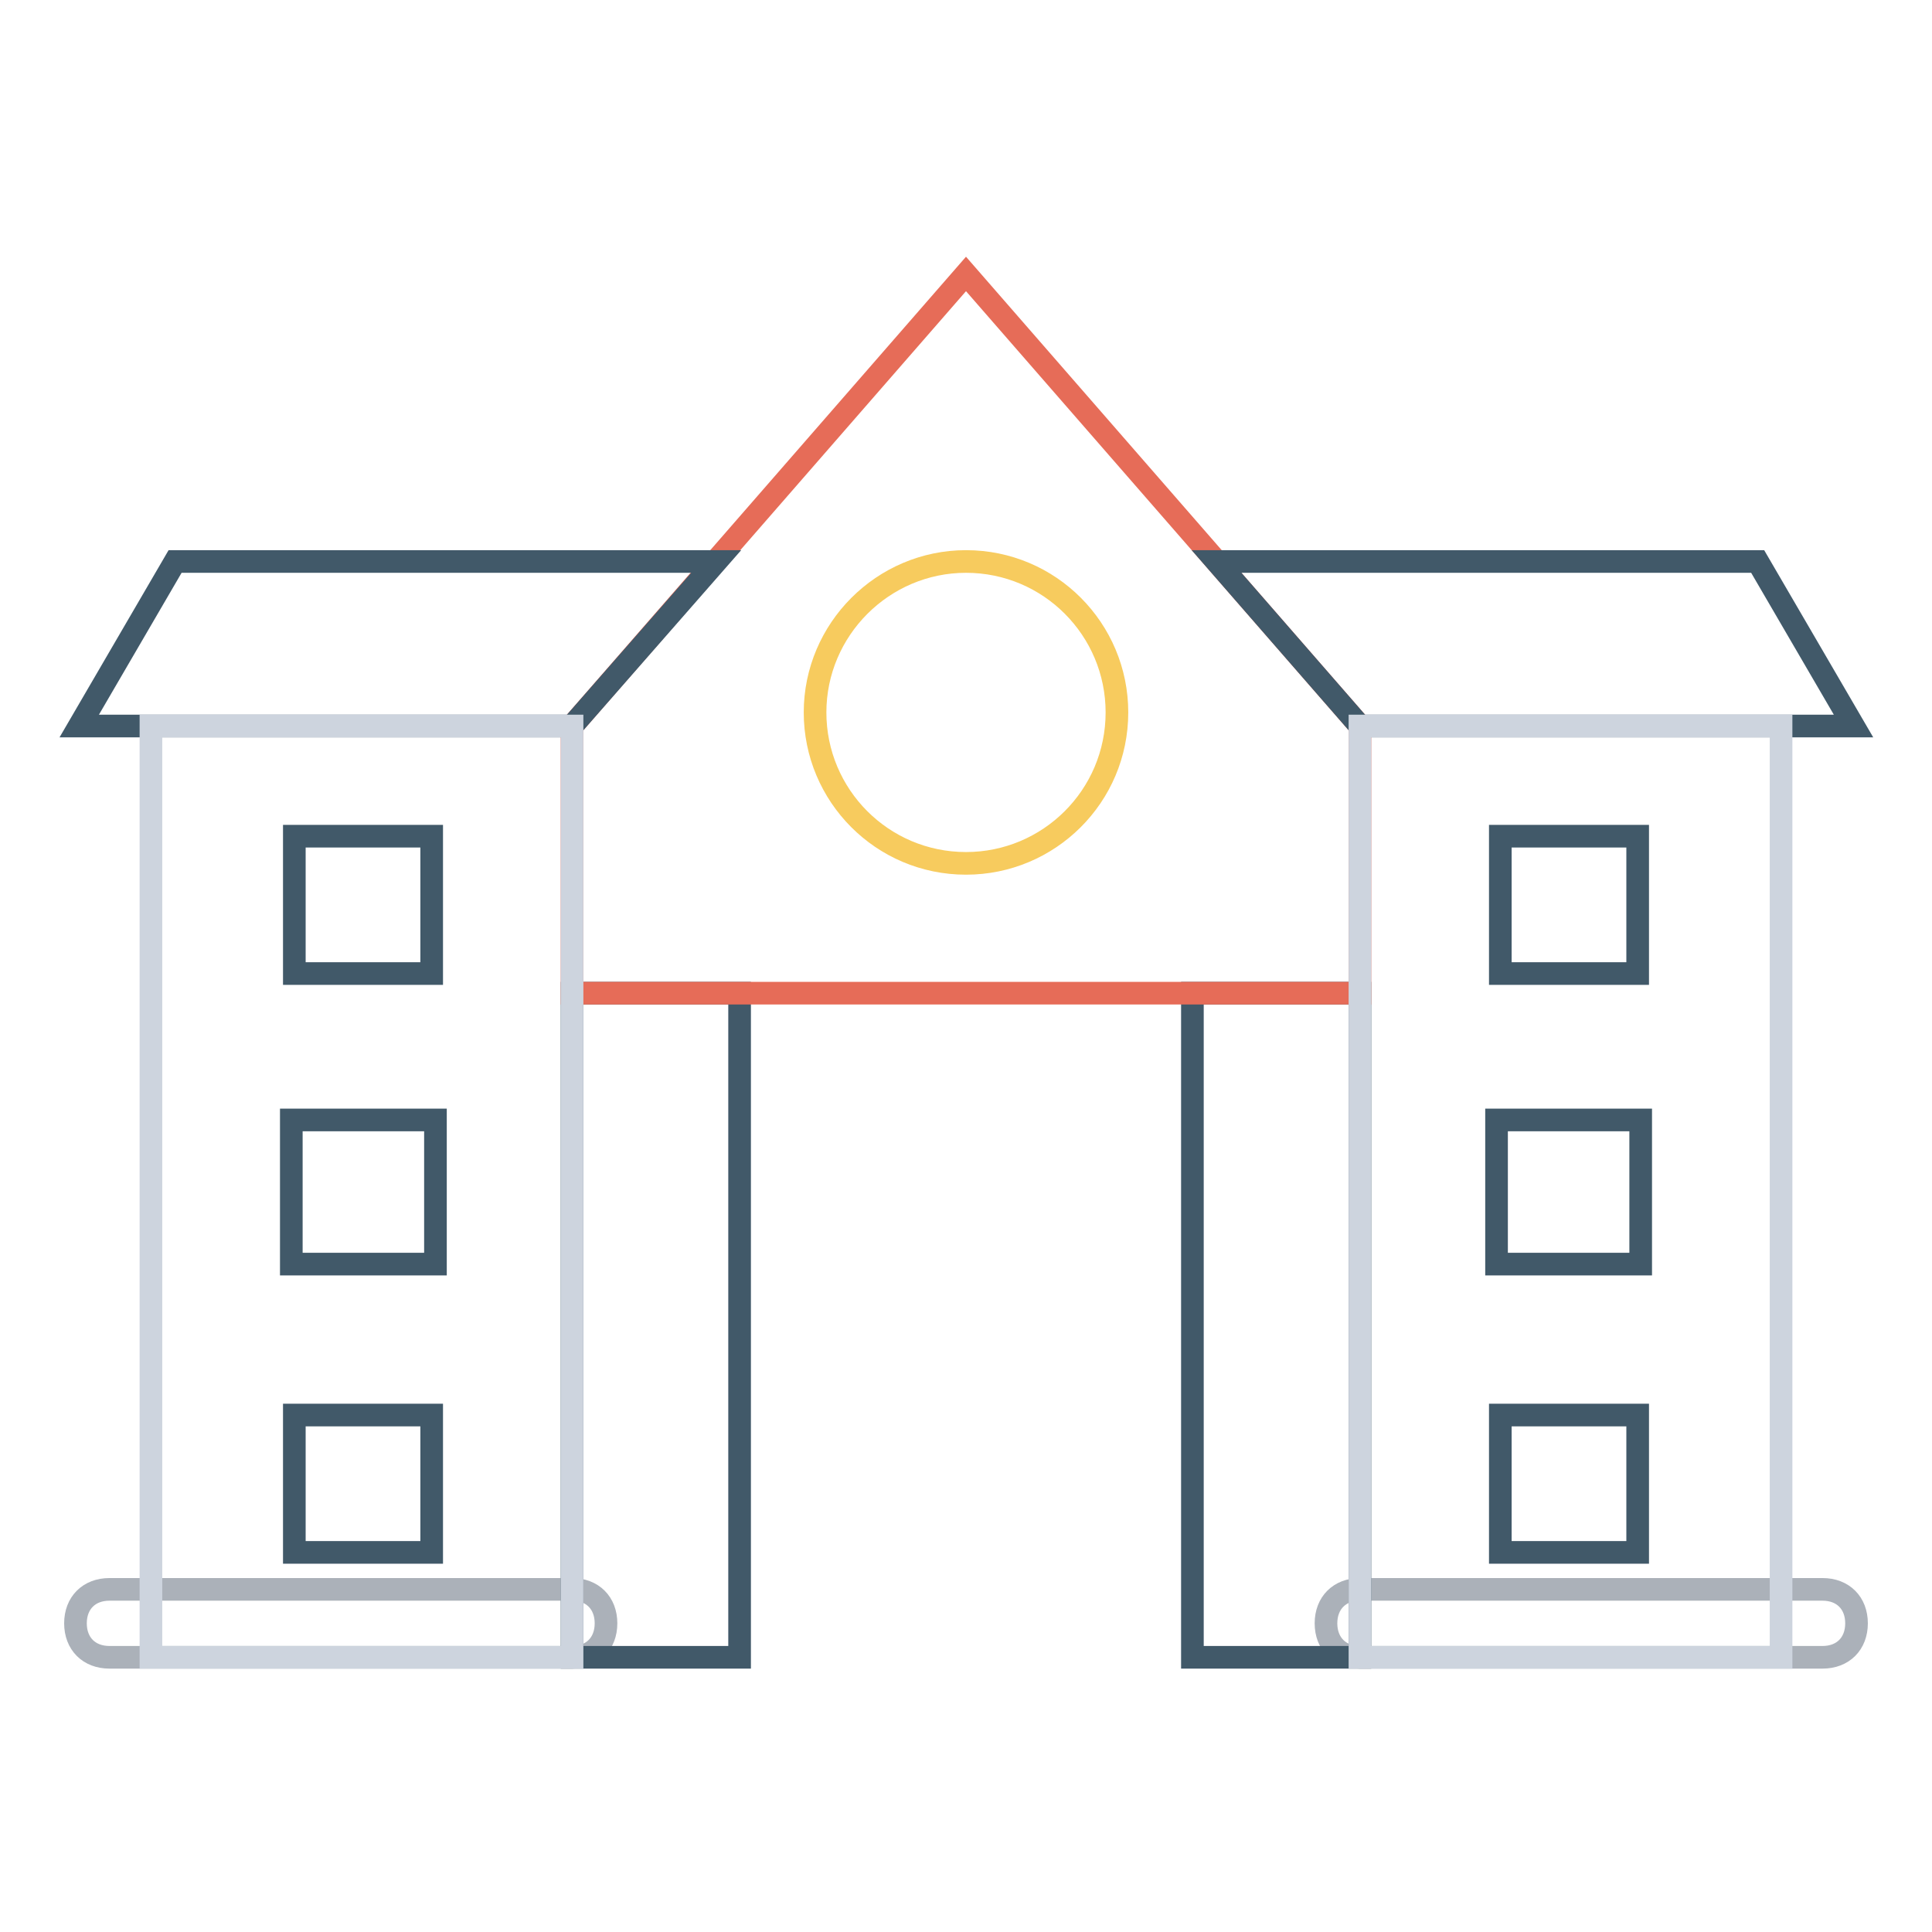 <?xml version="1.0" encoding="utf-8"?>
<!-- Svg Vector Icons : http://www.onlinewebfonts.com/icon -->
<!DOCTYPE svg PUBLIC "-//W3C//DTD SVG 1.1//EN" "http://www.w3.org/Graphics/SVG/1.1/DTD/svg11.dtd">
<svg version="1.1" xmlns="http://www.w3.org/2000/svg" xmlns:xlink="http://www.w3.org/1999/xlink" x="0px" y="0px" viewBox="0 0 256 256" enable-background="new 0 0 256 256" xml:space="preserve">
<g> <path stroke-width="3" fill-opacity="0" stroke="#abb1b9"  d="M241.5,210.6h-61.3c-2.7,0-4.5,1.8-4.5,4.5c0,2.7,1.8,4.5,4.5,4.5h61.3c2.7,0,4.5-1.8,4.5-4.5 C246,212.4,244.2,210.6,241.5,210.6z M75.8,210.6H14.5c-2.7,0-4.5,1.8-4.5,4.5c0,2.7,1.8,4.5,4.5,4.5h61.3c2.7,0,4.5-1.8,4.5-4.5 C80.3,212.4,78.5,210.6,75.8,210.6L75.8,210.6z"/> <path stroke-width="3" fill-opacity="0" stroke="#415969"  d="M158,131.6h22.2v88H158V131.6z M75.8,131.6H98v88H75.8V131.6z"/> <path stroke-width="3" fill-opacity="0" stroke="#e66c58"  d="M128,36.3L75.8,96.2v35.4h104.4V96.2L128,36.3z"/> <path stroke-width="3" fill-opacity="0" stroke="#415969"  d="M75.8,96.2l19.1-21.8H23.2L10.5,96.2H75.8z M180.2,96.2h65.4l-12.7-21.8h-71.7L180.2,96.2z"/> <path stroke-width="3" fill-opacity="0" stroke="#cdd4de"  d="M180.2,96.2H236v123.4h-55.8V96.2z M20,96.2h55.8v123.4H20V96.2z"/> <path stroke-width="3" fill-opacity="0" stroke="#415969"  d="M198.8,187.5H217v18.2h-18.2V187.5z M198.8,110.8H217v18.2h-18.2V110.8z M198.3,148.4h19.1v19.1h-19.1 V148.4z M39,187.5h18.2v18.2H39V187.5z M39,110.8h18.2v18.2H39V110.8z M38.6,148.4h19.1v19.1H38.6V148.4z"/> <path stroke-width="3" fill-opacity="0" stroke="#f7cb5e"  d="M108,94.4c0,11,8.9,20,20,20c11,0,20-8.9,20-20c0,0,0,0,0,0c0-11-8.9-20-20-20C117,74.4,108,83.4,108,94.4 C108,94.4,108,94.4,108,94.4z"/></g>
</svg>